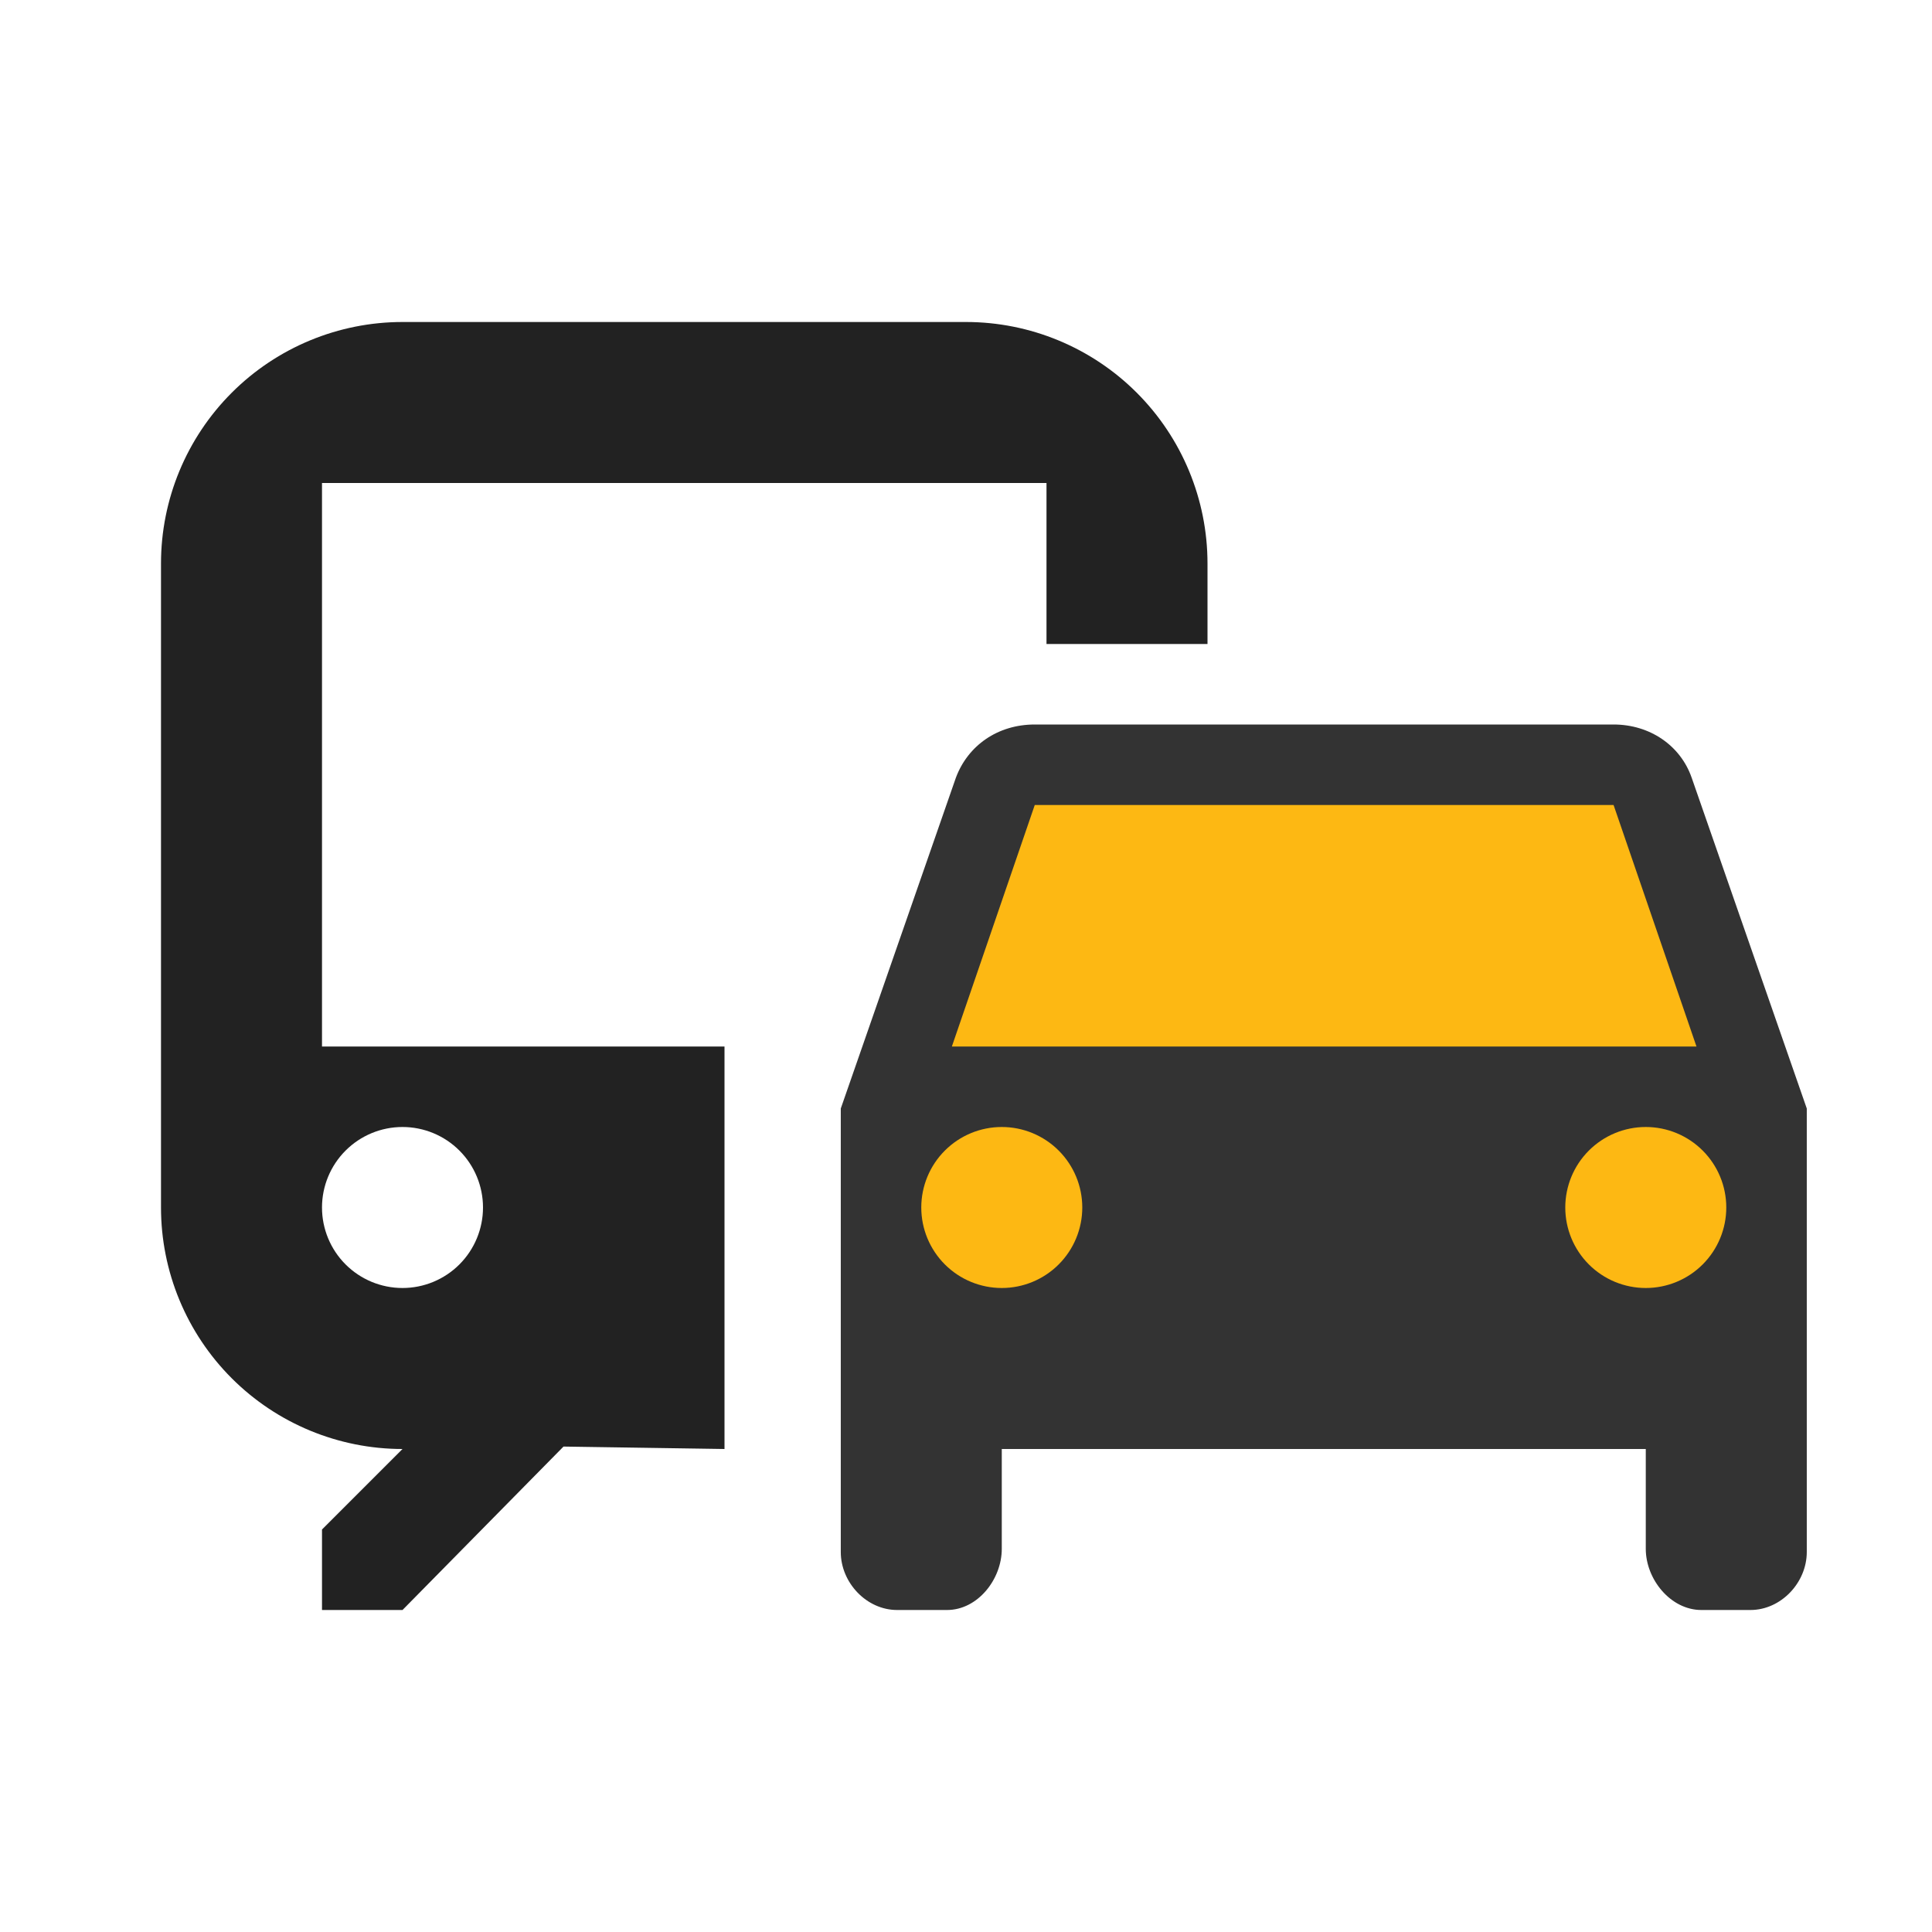 <svg width="54" height="54" viewBox="0 0 54 54" fill="none" xmlns="http://www.w3.org/2000/svg">
<path d="M27 9H11.25C9.46 9 7.743 9.711 6.477 10.977C5.211 12.243 4.5 13.96 4.5 15.75V33.75C4.5 35.54 5.211 37.257 6.477 38.523C7.743 39.789 9.46 40.5 11.25 40.5L9 42.75V45H11.25L15.75 40.432L20.25 40.5V29.25H9V13.5H29.25V18H33.75V15.75C33.75 13.96 33.039 12.243 31.773 10.977C30.507 9.711 28.79 9 27 9ZM11.25 31.5C11.847 31.5 12.419 31.737 12.841 32.159C13.263 32.581 13.5 33.153 13.5 33.75C13.5 34.347 13.263 34.919 12.841 35.341C12.419 35.763 11.847 36 11.25 36C10.653 36 10.081 35.763 9.659 35.341C9.237 34.919 9 34.347 9 33.75C9 33.153 9.237 32.581 9.659 32.159C10.081 31.737 10.653 31.5 11.25 31.5Z" fill="#222222"/>
<rect x="27" y="22" width="20" height="9" fill="#FDB813"/>
<rect x="25" y="28" width="24" height="11" fill="#FDB813"/>
<path d="M47.282 21.735C46.968 20.835 46.112 20.25 45.1 20.25H28.922C27.887 20.25 27.055 20.835 26.718 21.735L23.5 30.983V43.38C23.5 44.235 24.22 45 25.075 45H26.47C27.325 45 28 44.145 28 43.29V40.5H46V43.29C46 44.145 46.697 45 47.553 45H48.925C49.78 45 50.5 44.235 50.5 43.38V30.983L47.282 21.735ZM28.922 22.5H45.1L47.417 29.25H26.605L28.922 22.5ZM28 36C27.403 36 26.831 35.763 26.409 35.341C25.987 34.919 25.75 34.347 25.75 33.75C25.75 33.153 25.987 32.581 26.409 32.159C26.831 31.737 27.403 31.5 28 31.5C28.597 31.5 29.169 31.737 29.591 32.159C30.013 32.581 30.25 33.153 30.25 33.75C30.25 34.347 30.013 34.919 29.591 35.341C29.169 35.763 28.597 36 28 36ZM46 36C45.403 36 44.831 35.763 44.409 35.341C43.987 34.919 43.75 34.347 43.75 33.75C43.75 33.153 43.987 32.581 44.409 32.159C44.831 31.737 45.403 31.5 46 31.5C46.597 31.5 47.169 31.737 47.591 32.159C48.013 32.581 48.25 33.153 48.25 33.75C48.25 34.347 48.013 34.919 47.591 35.341C47.169 35.763 46.597 36 46 36Z" fill="#333333"/>
</svg>
